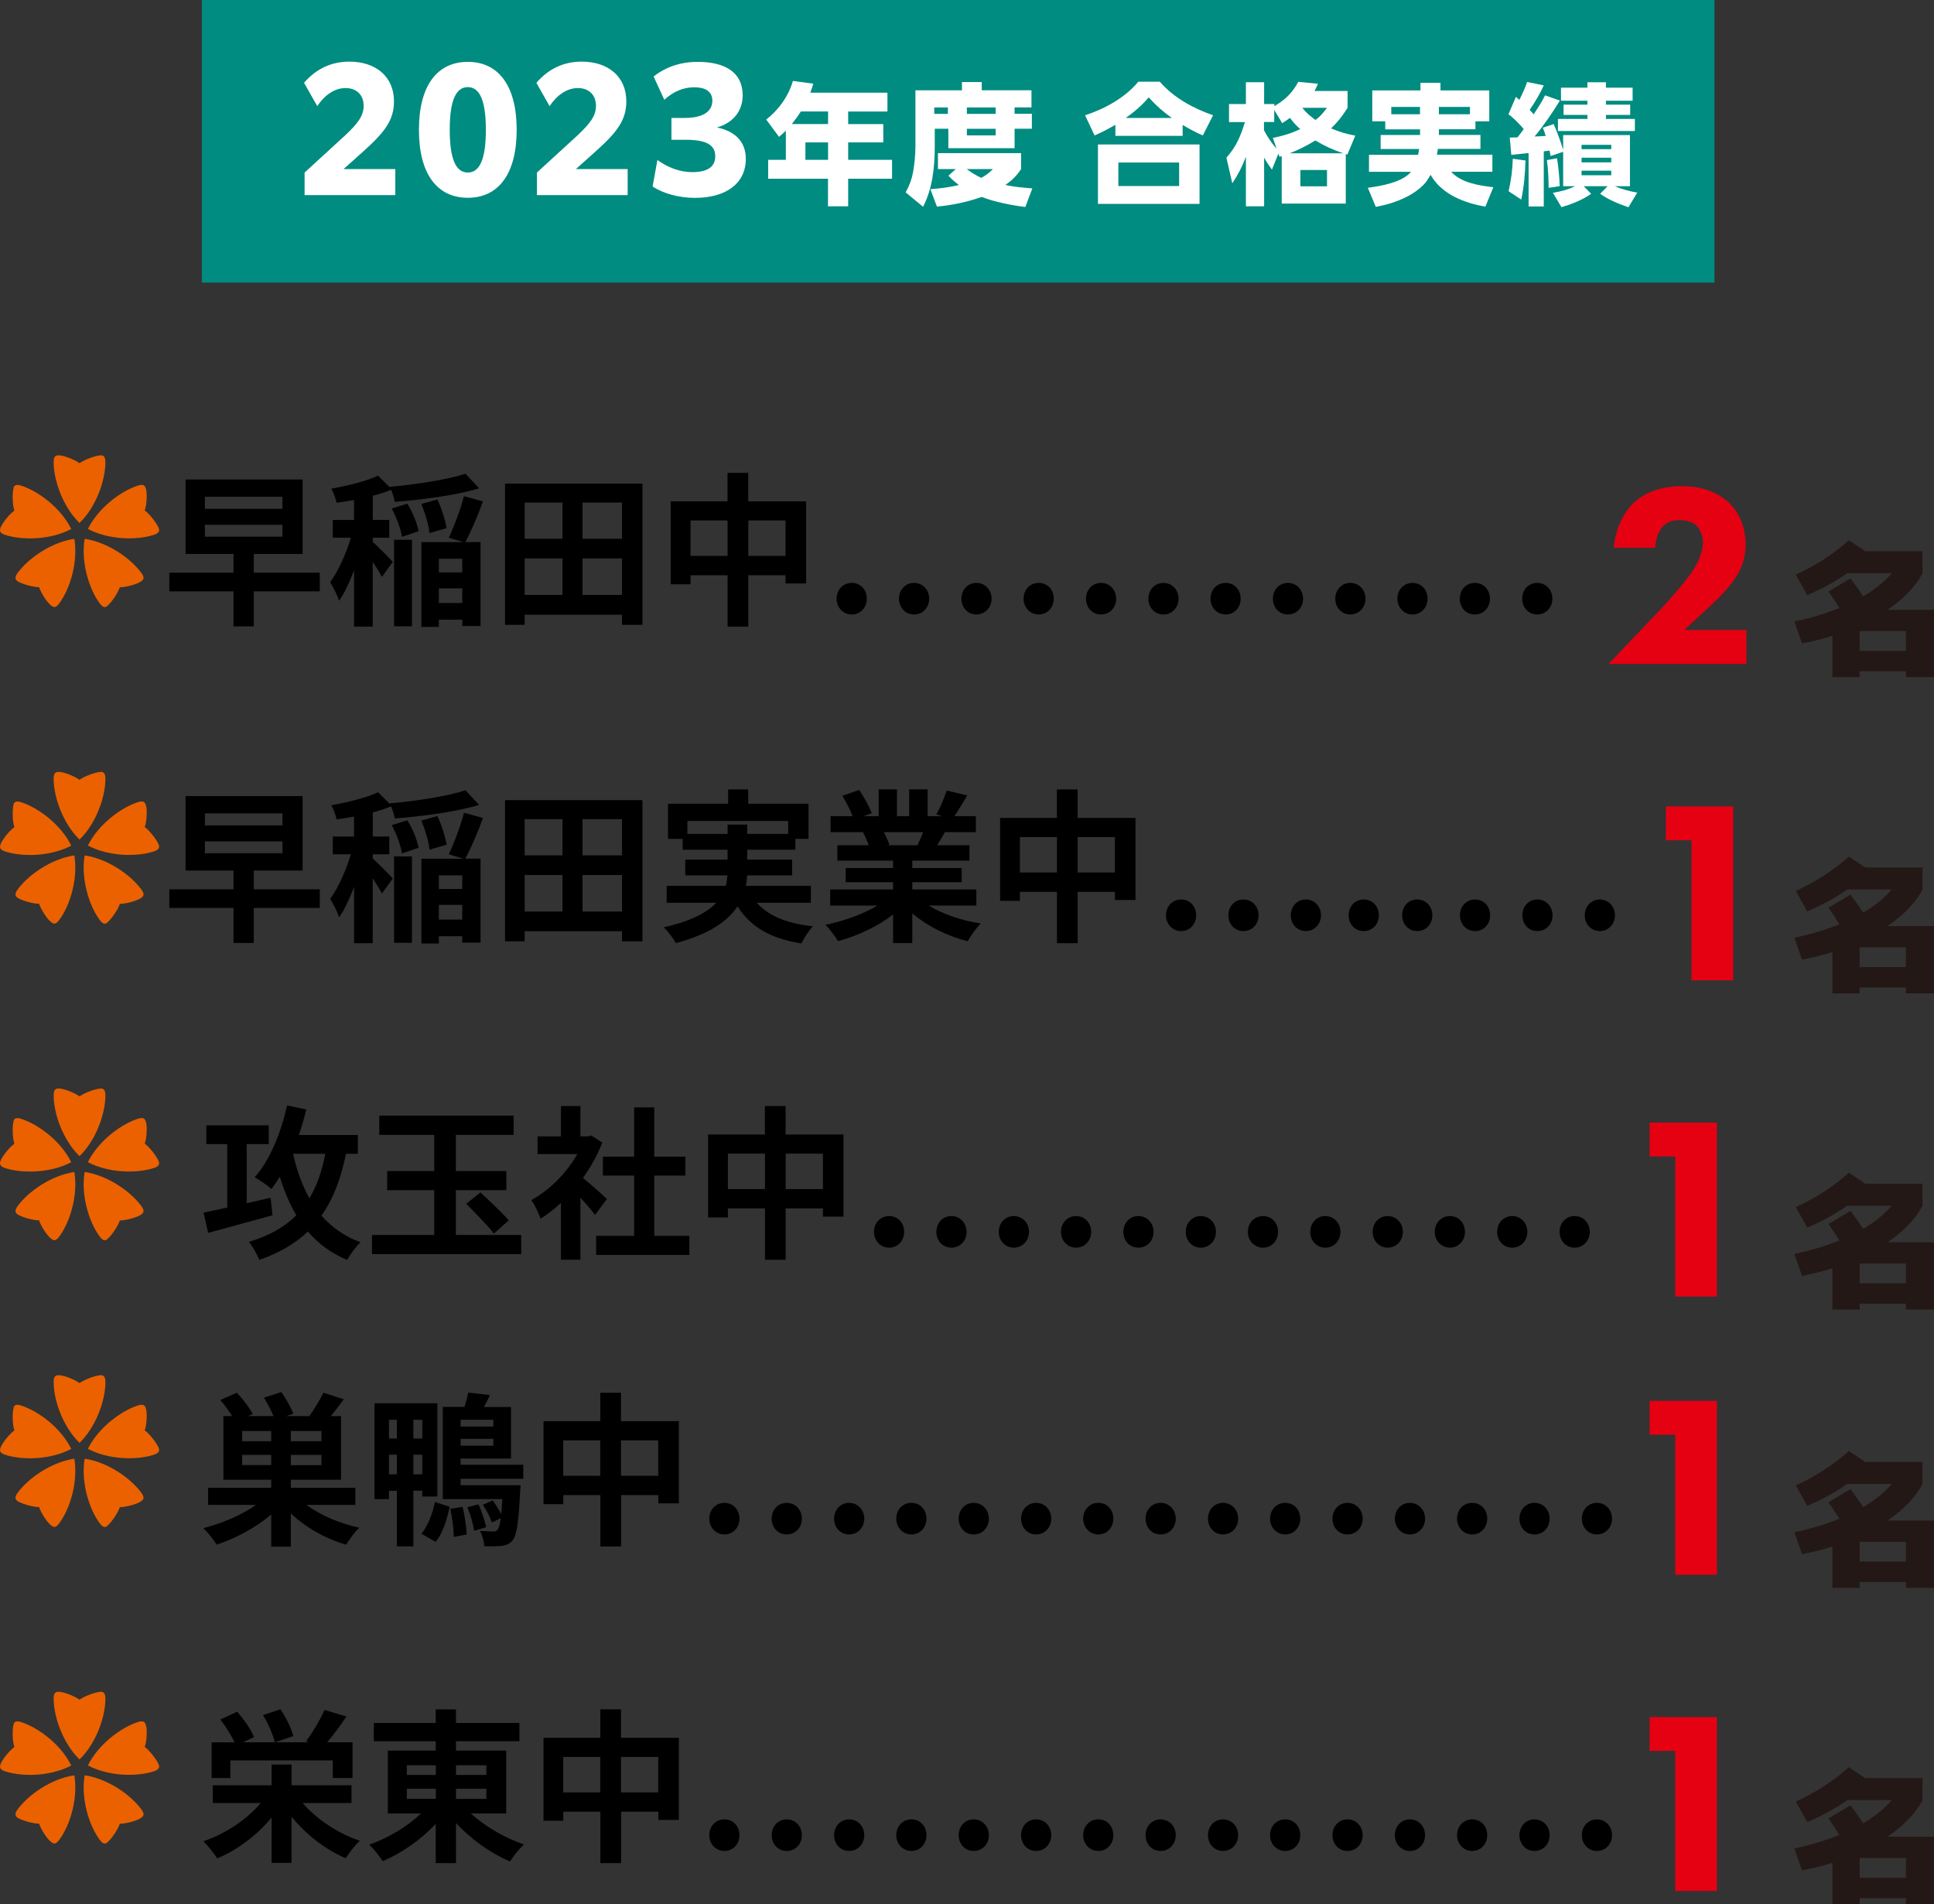 <?xml version="1.0" encoding="UTF-8"?><svg id="_レイヤー_2" xmlns="http://www.w3.org/2000/svg" viewBox="0 0 247.31 243.47"><rect x="0" y="0" width="247.31" height="243.47" fill="#333333" stroke="none"/><defs><style>.cls-1,.cls-2,.cls-3,.cls-4,.cls-5,.cls-6{stroke-width:0px;}.cls-2{fill:#231815;}.cls-3{fill:#e50012;}.cls-4{fill:#fff;}.cls-5{fill:#eb6100;}.cls-6{fill:#008c80;}</style></defs><g id="_メインビジュアルのコピー"><path class="cls-3" d="M223.32,84.9h-17.63l6.92-7.27c1.21-1.3,3.04-3.47,3.77-4.53.52-.8,1.38-2.23,1.38-3.77,0-.83-.35-1.7-.9-2.2-.45-.4-1.21-.63-2.11-.63-1,0-1.66.33-2.11.8-.62.67-.97,1.87-.97,2.73h-5.32c.17-1.93.97-4.13,2.39-5.57,1.11-1.13,3.08-2.3,6.36-2.3s5.15,1.33,5.98,2.1c1.24,1.2,2.14,3.03,2.14,5.33,0,1.97-.62,3.4-1.73,4.9-1,1.33-2.21,2.47-3.7,3.83l-2.42,2.23h7.95v4.33Z"/><path class="cls-2" d="M235.22,77.75c-.52-.81-.98-1.52-1.4-2.12l2.81-1.68c.83,1.12,1.37,1.89,1.63,2.3,1.5-.89,2.72-1.87,3.65-2.96h-5.69c-1.49,1.05-3.2,1.98-5.12,2.81l-1.46-2.62c2.58-1.19,4.84-2.65,6.79-4.4l2.08,1.4h7.34v2.81c-.89,1.68-2.39,3.25-4.48,4.68h5.94v8.61h-3.59v-.75h-5.92v.75h-3.49v-5.28c-1.17.38-2.46.7-3.88.97l-.97-2.81c2.02-.41,3.94-.99,5.77-1.72ZM237.8,80.69v2.53h5.92v-2.53h-5.92Z"/><path class="cls-3" d="M216.31,107.44h-3.29v-4.33h8.61v22.24h-5.33v-17.9Z"/><path class="cls-2" d="M235.22,118.19c-.52-.81-.98-1.52-1.4-2.12l2.81-1.68c.83,1.12,1.37,1.89,1.63,2.3,1.5-.89,2.72-1.87,3.65-2.96h-5.69c-1.49,1.05-3.2,1.98-5.12,2.81l-1.46-2.62c2.58-1.19,4.84-2.65,6.79-4.4l2.08,1.4h7.34v2.81c-.89,1.68-2.39,3.25-4.48,4.68h5.94v8.61h-3.59v-.75h-5.92v.75h-3.49v-5.28c-1.17.38-2.46.7-3.88.97l-.97-2.81c2.02-.41,3.94-.99,5.77-1.72ZM237.8,121.13v2.53h5.92v-2.53h-5.92Z"/><path class="cls-3" d="M214.23,147.87h-3.29v-4.33h8.61v22.24h-5.33v-17.9Z"/><path class="cls-2" d="M235.22,158.62c-.52-.81-.98-1.52-1.4-2.12l2.81-1.68c.83,1.12,1.37,1.89,1.63,2.3,1.5-.89,2.72-1.87,3.65-2.96h-5.69c-1.49,1.05-3.2,1.98-5.12,2.81l-1.46-2.62c2.58-1.19,4.84-2.65,6.79-4.4l2.08,1.4h7.34v2.81c-.89,1.68-2.39,3.25-4.48,4.68h5.94v8.61h-3.59v-.75h-5.92v.75h-3.49v-5.28c-1.17.38-2.46.7-3.88.97l-.97-2.81c2.02-.41,3.94-.99,5.77-1.72ZM237.8,161.56v2.53h5.92v-2.53h-5.92Z"/><path class="cls-5" d="M1.73,62.39c.06-.23.21-.55.99-.29,2.23.72,5.08,2.88,6.38,5.52l-.02.04c-2.61,1.37-6.17,1.45-8.4.74-.78-.25-.72-.57-.61-.93.17-.5,1.09-1.71,1.77-2.19-.27-.78-.27-2.36-.1-2.88ZM2.23,74.31c-.19-.15-.46-.4.02-1.05,1.39-1.9,4.32-3.92,7.22-4.36l.04.02c.48,2.91-.53,6.34-1.92,8.21-.48.67-.76.53-1.05.29-.44-.29-1.28-1.54-1.54-2.34-.84,0-2.34-.46-2.78-.78ZM12.89,58.22c.23,0,.59.04.59.86,0,2.34-1.18,5.71-3.29,7.77h-.04c-2.11-2.06-3.29-5.43-3.29-7.77,0-.82.32-.86.7-.86.53,0,1.94.51,2.61,1.01.67-.5,2.17-1.01,2.72-1.01ZM13.71,77.49c-.19.15-.48.32-.97-.36-1.39-1.87-2.4-5.31-1.92-8.21l.04-.02c2.91.44,5.83,2.46,7.22,4.36.48.65.25.88-.06,1.09-.42.32-1.85.74-2.7.74-.25.8-1.18,2.08-1.62,2.4ZM20.3,67.55c.08.23.15.59-.63.84-2.23.72-5.79.63-8.4-.74l-.02-.04c1.31-2.63,4.15-4.8,6.38-5.52.78-.25.91.04,1.03.4.17.48.13,2-.15,2.78.67.48,1.62,1.77,1.79,2.27Z"/><path class="cls-1" d="M40.89,75.61h-8.44v4.48h-2.59v-4.48h-8.21v-2.38h8.21v-2.4h-6.13v-9.52h14.97v9.52h-6.25v2.4h8.44v2.38ZM26.2,65.06h9.92v-1.54h-9.92v1.54ZM26.2,68.62h9.92v-1.52h-9.92v1.52Z"/><path class="cls-1" d="M47.66,69.29c.57.48,2.19,2.13,2.57,2.55l-1.39,1.92c-.25-.48-.72-1.22-1.18-1.94v8.3h-2.38v-7.22c-.57,1.52-1.22,2.93-1.92,3.92-.21-.72-.76-1.75-1.14-2.38,1.03-1.37,2.04-3.66,2.65-5.69h-2.32v-2.27h2.72v-2.55c-.76.15-1.52.25-2.23.36-.1-.51-.4-1.35-.67-1.81,2.17-.38,4.55-.99,5.98-1.66l1.54,1.54-.06-.11c3.45-.32,7.35-.91,9.69-1.68l1.75,1.87c-3.03.91-7.2,1.45-10.8,1.73-.04-.42-.25-1.05-.46-1.54-.72.29-1.5.55-2.34.76v3.09h2.11v2.27h-2.11v.55ZM52.08,64.4c.67,1.05,1.26,2.51,1.45,3.52l-2.13.72c-.15-1.01-.7-2.51-1.31-3.62l1.98-.61ZM50.39,69.02h2.29v11.06h-2.29v-11.06ZM54.92,68.17c-.08-1.01-.55-2.57-1.05-3.73l2.06-.57c.55,1.14,1.01,2.65,1.18,3.66l-2.19.63ZM61.76,64.11c-.67,1.88-1.56,3.9-2.25,5.2h1.94v10.74h-2.34v-.82h-2.99v.93h-2.23v-10.84h5.37l-1.87-.57c.67-1.41,1.52-3.64,1.94-5.31l2.44.67ZM56.12,71.44v1.75h2.99v-1.75h-2.99ZM59.11,77.1v-1.87h-2.99v1.87h2.99Z"/><path class="cls-1" d="M82.15,61.84v18.05h-2.61v-1.29h-12.45v1.29h-2.51v-18.05h17.56ZM67.09,64.26v4.63h4.84v-4.63h-4.84ZM67.09,76.07h4.84v-4.67h-4.84v4.67ZM79.54,64.26h-5.05v4.63h5.05v-4.63ZM79.54,76.07v-4.67h-5.05v4.67h5.05Z"/><path class="cls-1" d="M103.08,64.09v10.51h-2.63v-1.05h-4.76v6.57h-2.65v-6.57h-4.74v1.16h-2.53v-10.61h7.26v-3.64h2.65v3.64h7.39ZM93.04,71.08v-4.53h-4.74v4.53h4.74ZM100.45,71.08v-4.53h-4.76v4.53h4.76Z"/><path class="cls-1" d="M106.98,76.55c0-1.14.82-2.02,1.94-2.02s1.92.88,1.92,2.02-.82,2.02-1.92,2.02-1.94-.88-1.94-2.02ZM114.96,76.55c0-1.14.82-2.02,1.92-2.02s1.94.88,1.94,2.02-.82,2.02-1.94,2.02-1.92-.88-1.92-2.02ZM122.94,76.55c0-1.14.82-2.02,1.92-2.02s1.94.88,1.94,2.02-.84,2.02-1.94,2.02-1.92-.88-1.92-2.02Z"/><path class="cls-1" d="M130.89,76.55c0-1.14.82-2.02,1.94-2.02s1.92.88,1.92,2.02-.82,2.02-1.92,2.02-1.94-.88-1.94-2.02ZM138.87,76.55c0-1.14.82-2.02,1.92-2.02s1.94.88,1.94,2.02-.82,2.02-1.94,2.02-1.92-.88-1.92-2.02ZM146.85,76.55c0-1.14.82-2.02,1.92-2.02s1.94.88,1.94,2.02-.84,2.02-1.94,2.02-1.92-.88-1.92-2.02Z"/><path class="cls-1" d="M154.79,76.55c0-1.14.82-2.02,1.94-2.02s1.92.88,1.92,2.02-.82,2.02-1.92,2.02-1.94-.88-1.94-2.02ZM162.77,76.55c0-1.14.82-2.02,1.92-2.02s1.94.88,1.94,2.02-.82,2.02-1.94,2.02-1.92-.88-1.92-2.02ZM170.75,76.55c0-1.14.82-2.02,1.92-2.02s1.94.88,1.94,2.02-.84,2.02-1.94,2.02-1.92-.88-1.92-2.02Z"/><path class="cls-1" d="M178.69,76.55c0-1.14.82-2.02,1.94-2.02s1.92.88,1.92,2.02-.82,2.02-1.92,2.02-1.94-.88-1.94-2.02ZM186.67,76.55c0-1.14.82-2.02,1.92-2.02s1.94.88,1.94,2.02-.82,2.02-1.94,2.02-1.92-.88-1.92-2.02ZM194.65,76.55c0-1.14.82-2.02,1.92-2.02s1.94.88,1.94,2.02-.84,2.02-1.94,2.02-1.92-.88-1.92-2.02Z"/><path class="cls-5" d="M1.73,102.87c.06-.23.21-.55.99-.29,2.23.72,5.08,2.88,6.38,5.52l-.02.04c-2.61,1.37-6.17,1.45-8.4.74-.78-.25-.72-.57-.61-.93.17-.5,1.09-1.71,1.77-2.19-.27-.78-.27-2.36-.1-2.88ZM2.23,114.79c-.19-.15-.46-.4.02-1.05,1.39-1.9,4.32-3.92,7.22-4.36l.04.02c.48,2.91-.53,6.34-1.92,8.21-.48.67-.76.53-1.05.29-.44-.29-1.28-1.54-1.54-2.34-.84,0-2.34-.46-2.78-.78ZM12.89,98.7c.23,0,.59.04.59.86,0,2.34-1.18,5.71-3.29,7.77h-.04c-2.11-2.06-3.29-5.43-3.29-7.77,0-.82.32-.86.7-.86.53,0,1.94.51,2.61,1.01.67-.5,2.17-1.01,2.72-1.01ZM13.71,117.97c-.19.15-.48.32-.97-.36-1.39-1.87-2.4-5.31-1.92-8.21l.04-.02c2.91.44,5.83,2.46,7.22,4.36.48.65.25.88-.06,1.09-.42.32-1.85.74-2.7.74-.25.8-1.18,2.08-1.62,2.4ZM20.3,108.03c.08.23.15.59-.63.84-2.23.72-5.79.63-8.4-.74l-.02-.04c1.31-2.63,4.15-4.8,6.38-5.52.78-.25.91.04,1.03.4.17.48.13,2-.15,2.78.67.48,1.62,1.77,1.79,2.27Z"/><path class="cls-1" d="M40.89,116.09h-8.44v4.48h-2.59v-4.48h-8.21v-2.38h8.21v-2.4h-6.13v-9.52h14.97v9.52h-6.25v2.4h8.44v2.38ZM26.2,105.54h9.92v-1.54h-9.92v1.54ZM26.2,109.1h9.92v-1.52h-9.92v1.52Z"/><path class="cls-1" d="M47.66,109.77c.57.48,2.19,2.13,2.57,2.55l-1.39,1.92c-.25-.48-.72-1.22-1.18-1.94v8.3h-2.38v-7.22c-.57,1.52-1.22,2.93-1.92,3.92-.21-.72-.76-1.75-1.14-2.38,1.03-1.37,2.04-3.66,2.65-5.69h-2.32v-2.27h2.72v-2.55c-.76.15-1.52.25-2.23.36-.1-.51-.4-1.35-.67-1.81,2.17-.38,4.55-.99,5.98-1.66l1.54,1.54-.06-.11c3.45-.32,7.35-.91,9.69-1.68l1.75,1.87c-3.03.91-7.2,1.45-10.8,1.73-.04-.42-.25-1.05-.46-1.54-.72.29-1.5.55-2.34.76v3.09h2.11v2.27h-2.11v.55ZM52.08,104.88c.67,1.05,1.26,2.51,1.45,3.52l-2.13.72c-.15-1.01-.7-2.51-1.31-3.62l1.98-.61ZM50.39,109.5h2.29v11.05h-2.29v-11.05ZM54.92,108.65c-.08-1.01-.55-2.57-1.05-3.73l2.06-.57c.55,1.14,1.01,2.65,1.18,3.66l-2.19.63ZM61.76,104.59c-.67,1.87-1.56,3.9-2.25,5.2h1.94v10.74h-2.34v-.82h-2.99v.93h-2.23v-10.84h5.37l-1.87-.57c.67-1.41,1.52-3.64,1.94-5.31l2.44.67ZM56.12,111.92v1.75h2.99v-1.75h-2.99ZM59.11,117.58v-1.88h-2.99v1.88h2.99Z"/><path class="cls-1" d="M82.15,102.31v18.05h-2.61v-1.29h-12.45v1.29h-2.51v-18.05h17.56ZM67.09,104.74v4.63h4.84v-4.63h-4.84ZM67.09,116.55h4.84v-4.67h-4.84v4.67ZM79.54,104.74h-5.05v4.63h5.05v-4.63ZM79.54,116.55v-4.67h-5.05v4.67h5.05Z"/><path class="cls-1" d="M96.77,115.43c1.5,1.68,3.85,2.65,7.18,3.01-.5.53-1.16,1.52-1.47,2.19-4-.63-6.51-2.13-8.17-4.74-1.24,1.88-3.58,3.54-7.88,4.7-.29-.55-1.01-1.5-1.56-2.02,3.54-.8,5.56-1.9,6.72-3.14h-6.34v-2.17h7.56c.11-.44.17-.88.21-1.33h-5.39v-2.02h5.41v-1.26h-5.75v-1.39h-1.87v-4.49h7.69v-1.83h2.57v1.83h7.71v4.49h-1.68v1.39h-6.15v1.26h5.73v2.02h-5.75c-.02.44-.06.88-.17,1.33h8.32v2.17h-6.91ZM93.04,106.63v-1.2h2.51v1.2h5.24v-1.66h-12.89v1.66h5.14Z"/><path class="cls-1" d="M118.75,115.79c1.79,1.09,4.23,1.92,6.67,2.29-.57.55-1.31,1.6-1.68,2.27-2.59-.65-5.14-1.92-7.08-3.56v3.79h-2.46v-3.66c-1.96,1.54-4.55,2.76-7.05,3.41-.36-.61-1.07-1.58-1.6-2.08,2.36-.48,4.84-1.37,6.65-2.46h-6.04v-2.06h8.04v-.93h-6.06v-1.81h6.06v-.95h-7.12v-1.96h4c-.17-.53-.44-1.16-.72-1.64l.25-.04h-4.4v-2.04h2.82c-.29-.8-.84-1.81-1.31-2.61l2.15-.74c.61.91,1.31,2.15,1.6,2.97l-1.03.38h1.92v-3.43h2.34v3.43h1.56v-3.43h2.36v3.43h1.87l-.76-.23c.51-.86,1.03-2.13,1.33-3.05l2.63.63c-.59.97-1.16,1.92-1.64,2.65h2.74v2.04h-3.96c-.34.61-.67,1.18-.99,1.68h4.13v1.96h-7.31v.95h6.32v1.81h-6.32v.93h8.19v2.06h-6.11ZM113.02,106.4c.29.55.57,1.18.72,1.62l-.36.06h3.94c.25-.51.5-1.12.74-1.68h-5.03Z"/><path class="cls-1" d="M145.2,104.57v10.51h-2.63v-1.05h-4.76v6.57h-2.65v-6.57h-4.74v1.16h-2.53v-10.61h7.26v-3.64h2.65v3.64h7.39ZM135.16,111.56v-4.53h-4.74v4.53h4.74ZM142.57,111.56v-4.53h-4.76v4.53h4.76Z"/><path class="cls-1" d="M149.1,117.03c0-1.14.82-2.02,1.94-2.02s1.92.88,1.92,2.02-.82,2.02-1.92,2.02-1.94-.88-1.94-2.02ZM157.08,117.03c0-1.14.82-2.02,1.92-2.02s1.94.88,1.94,2.02-.82,2.02-1.94,2.02-1.92-.88-1.92-2.02ZM165.06,117.03c0-1.14.82-2.02,1.92-2.02s1.94.88,1.94,2.02-.84,2.02-1.94,2.02-1.92-.88-1.92-2.02Z"/><path class="cls-1" d="M172.46,117.03c0-1.16.82-2.02,1.92-2.02s1.94.86,1.94,2.02-.82,2.02-1.94,2.02-1.92-.88-1.92-2.02Z"/><path class="cls-1" d="M179.3,117.03c0-1.16.82-2.02,1.92-2.02s1.94.86,1.94,2.02-.82,2.02-1.94,2.02-1.92-.88-1.92-2.02Z"/><path class="cls-1" d="M186.69,117.03c0-1.14.82-2.02,1.94-2.02s1.92.88,1.92,2.02-.82,2.02-1.92,2.02-1.94-.88-1.94-2.02ZM194.67,117.03c0-1.14.82-2.02,1.92-2.02s1.94.88,1.94,2.02-.82,2.02-1.94,2.02-1.92-.88-1.92-2.02ZM202.65,117.03c0-1.14.82-2.02,1.92-2.02s1.94.88,1.94,2.02-.84,2.02-1.94,2.02-1.92-.88-1.92-2.02Z"/><path class="cls-5" d="M1.73,143.35c.06-.23.21-.55.99-.29,2.23.72,5.08,2.88,6.38,5.52l-.02.04c-2.61,1.37-6.17,1.45-8.4.74-.78-.25-.72-.57-.61-.93.17-.5,1.09-1.71,1.77-2.19-.27-.78-.27-2.36-.1-2.88ZM2.23,155.27c-.19-.15-.46-.4.02-1.05,1.39-1.9,4.32-3.92,7.22-4.36l.04.02c.48,2.91-.53,6.34-1.92,8.21-.48.67-.76.53-1.05.29-.44-.29-1.28-1.54-1.54-2.34-.84,0-2.34-.46-2.78-.78ZM12.89,139.18c.23,0,.59.04.59.86,0,2.34-1.18,5.71-3.29,7.77h-.04c-2.11-2.06-3.29-5.43-3.29-7.77,0-.82.32-.86.7-.86.53,0,1.94.51,2.61,1.01.67-.5,2.17-1.01,2.72-1.01ZM13.71,158.45c-.19.15-.48.32-.97-.36-1.39-1.87-2.4-5.31-1.92-8.21l.04-.02c2.91.44,5.83,2.46,7.22,4.36.48.65.25.88-.06,1.09-.42.32-1.85.74-2.7.74-.25.8-1.18,2.08-1.62,2.4ZM20.3,148.51c.08.23.15.59-.63.84-2.23.72-5.79.63-8.4-.74l-.02-.04c1.31-2.63,4.15-4.8,6.38-5.52.78-.25.91.04,1.03.4.17.48.13,2-.15,2.78.67.48,1.62,1.77,1.79,2.27Z"/><path class="cls-1" d="M34.85,155.39c-2.84.78-5.92,1.62-8.23,2.25l-.59-2.59c.84-.17,1.89-.4,3.03-.65v-8.11h-2.67v-2.4h7.98v2.4h-2.82v7.56l3.05-.7.25,2.23ZM44.24,147.53c-.65,3.2-1.64,5.81-3.14,7.9,1.33,1.5,2.95,2.67,5.01,3.41-.57.51-1.33,1.56-1.73,2.25-2.06-.86-3.68-2.08-5.01-3.62-1.62,1.54-3.66,2.74-6.21,3.62-.21-.59-.88-1.75-1.33-2.3,2.57-.78,4.55-1.87,6.06-3.41-.86-1.45-1.54-3.1-2.11-4.91-.34.55-.7,1.07-1.07,1.56-.46-.42-1.54-1.18-2.15-1.5,1.92-2.11,3.35-5.62,4.15-9.18l2.46.51c-.27,1.09-.59,2.21-.95,3.26h7.54v2.4h-1.54ZM37.48,147.53c.46,2.11,1.16,4.02,2.08,5.69.95-1.56,1.6-3.43,2.04-5.69h-4.13Z"/><path class="cls-1" d="M66.65,157.91v2.44h-19.08v-2.44h7.96v-5.73h-6.02v-2.44h6.02v-4.63h-7.03v-2.46h17.18v2.46h-7.39v4.63h6.46v2.44h-6.46v5.73h8.36ZM61.43,152.46c1.14,1.07,2.8,2.61,3.62,3.58l-1.89,1.69c-.76-.99-2.38-2.63-3.54-3.81l1.81-1.45Z"/><path class="cls-1" d="M76.09,155.34c-.44-.59-1.16-1.43-1.87-2.21v7.94h-2.49v-7.26c-.84.78-1.73,1.47-2.61,2.02-.21-.67-.8-1.9-1.18-2.38,2.29-1.24,4.51-3.45,5.88-5.88h-5.08v-2.27h2.99v-3.88h2.49v3.88h.95l.44-.11,1.41.91c-.63,1.6-1.47,3.12-2.48,4.51,1.01.82,2.63,2.27,3.07,2.7l-1.52,2.04ZM88.15,158.02v2.44h-11.92v-2.44h4.86v-7.71h-4v-2.42h4v-6.3h2.57v6.3h3.98v2.42h-3.98v7.71h4.49Z"/><path class="cls-1" d="M107.86,145.05v10.51h-2.63v-1.05h-4.76v6.57h-2.65v-6.57h-4.74v1.16h-2.53v-10.61h7.26v-3.64h2.65v3.64h7.39ZM97.82,152.04v-4.53h-4.74v4.53h4.74ZM105.23,152.04v-4.53h-4.76v4.53h4.76Z"/><path class="cls-1" d="M111.76,157.51c0-1.14.82-2.02,1.94-2.02s1.92.88,1.92,2.02-.82,2.02-1.92,2.02-1.94-.88-1.94-2.02ZM119.74,157.51c0-1.14.82-2.02,1.92-2.02s1.94.88,1.94,2.02-.82,2.02-1.94,2.02-1.92-.88-1.92-2.02ZM127.72,157.51c0-1.14.82-2.02,1.92-2.02s1.94.88,1.94,2.02-.84,2.02-1.94,2.02-1.92-.88-1.92-2.02Z"/><path class="cls-1" d="M135.67,157.51c0-1.14.82-2.02,1.94-2.02s1.92.88,1.92,2.02-.82,2.02-1.92,2.02-1.94-.88-1.94-2.02ZM143.65,157.51c0-1.14.82-2.02,1.92-2.02s1.94.88,1.94,2.02-.82,2.02-1.94,2.02-1.92-.88-1.92-2.02ZM151.63,157.51c0-1.14.82-2.02,1.92-2.02s1.94.88,1.94,2.02-.84,2.02-1.94,2.02-1.92-.88-1.92-2.02Z"/><path class="cls-1" d="M159.57,157.51c0-1.14.82-2.02,1.94-2.02s1.92.88,1.92,2.02-.82,2.02-1.92,2.02-1.94-.88-1.94-2.02ZM167.55,157.51c0-1.14.82-2.02,1.92-2.02s1.94.88,1.94,2.02-.82,2.02-1.94,2.02-1.92-.88-1.92-2.02ZM175.53,157.51c0-1.14.82-2.02,1.92-2.02s1.94.88,1.94,2.02-.84,2.02-1.94,2.02-1.92-.88-1.92-2.02Z"/><path class="cls-1" d="M183.47,157.51c0-1.14.82-2.02,1.94-2.02s1.92.88,1.92,2.02-.82,2.02-1.92,2.02-1.94-.88-1.94-2.02ZM191.45,157.51c0-1.14.82-2.02,1.92-2.02s1.94.88,1.94,2.02-.82,2.02-1.94,2.02-1.92-.88-1.92-2.02ZM199.43,157.51c0-1.14.82-2.02,1.92-2.02s1.94.88,1.94,2.02-.84,2.02-1.94,2.02-1.92-.88-1.92-2.02Z"/><path class="cls-3" d="M214.23,183.45h-3.29v-4.33h8.61v22.24h-5.33v-17.9Z"/><path class="cls-2" d="M235.22,194.2c-.52-.81-.98-1.52-1.4-2.12l2.81-1.68c.83,1.12,1.37,1.89,1.63,2.3,1.5-.89,2.72-1.87,3.65-2.96h-5.69c-1.49,1.05-3.2,1.98-5.12,2.81l-1.46-2.62c2.58-1.19,4.84-2.65,6.79-4.4l2.08,1.4h7.34v2.81c-.89,1.68-2.39,3.25-4.48,4.68h5.94v8.61h-3.59v-.75h-5.92v.75h-3.49v-5.28c-1.17.38-2.46.7-3.88.97l-.97-2.81c2.02-.41,3.94-.99,5.77-1.72ZM237.8,197.14v2.53h5.92v-2.53h-5.92Z"/><path class="cls-3" d="M214.23,223.88h-3.29v-4.33h8.61v22.24h-5.33v-17.9Z"/><path class="cls-2" d="M235.22,234.63c-.52-.81-.98-1.52-1.4-2.12l2.81-1.68c.83,1.12,1.37,1.89,1.63,2.3,1.5-.89,2.72-1.87,3.65-2.96h-5.69c-1.49,1.05-3.2,1.98-5.12,2.81l-1.46-2.62c2.58-1.19,4.84-2.65,6.79-4.4l2.08,1.4h7.34v2.81c-.89,1.68-2.39,3.25-4.48,4.68h5.94v8.61h-3.59v-.75h-5.92v.75h-3.49v-5.28c-1.17.38-2.46.7-3.88.97l-.97-2.81c2.02-.41,3.94-.99,5.77-1.72ZM237.8,237.57v2.53h5.92v-2.53h-5.92Z"/><path class="cls-5" d="M1.73,180.01c.06-.23.21-.55.99-.29,2.23.72,5.08,2.88,6.38,5.52l-.02.04c-2.61,1.37-6.17,1.45-8.4.74-.78-.25-.72-.57-.61-.93.17-.5,1.09-1.71,1.77-2.19-.27-.78-.27-2.36-.1-2.88ZM2.23,191.93c-.19-.15-.46-.4.02-1.05,1.39-1.9,4.32-3.92,7.22-4.36l.04.02c.48,2.91-.53,6.34-1.92,8.21-.48.67-.76.53-1.05.29-.44-.29-1.28-1.54-1.54-2.34-.84,0-2.34-.46-2.78-.78ZM12.89,175.84c.23,0,.59.04.59.86,0,2.34-1.18,5.71-3.29,7.77h-.04c-2.11-2.06-3.29-5.43-3.29-7.77,0-.82.32-.86.7-.86.53,0,1.94.51,2.61,1.01.67-.5,2.17-1.01,2.72-1.01ZM13.71,195.11c-.19.15-.48.32-.97-.36-1.39-1.87-2.4-5.31-1.92-8.21l.04-.02c2.91.44,5.83,2.46,7.22,4.36.48.65.25.88-.06,1.09-.42.32-1.85.74-2.7.74-.25.8-1.18,2.08-1.62,2.4ZM20.3,185.17c.08.23.15.59-.63.84-2.23.72-5.79.63-8.4-.74l-.02-.04c1.31-2.63,4.15-4.8,6.38-5.52.78-.25.91.04,1.03.4.17.48.13,2-.15,2.78.67.48,1.62,1.77,1.79,2.27Z"/><path class="cls-1" d="M39.21,192.43c1.75,1.31,4.25,2.38,6.74,2.91-.57.5-1.31,1.54-1.68,2.17-2.63-.76-5.18-2.19-7.08-4v4.25h-2.51v-4.11c-1.96,1.66-4.55,3.07-6.97,3.85-.4-.63-1.14-1.58-1.71-2.11,2.36-.59,4.93-1.68,6.74-2.97h-6.13v-2.19h8.07v-1.03h-6.11v-8.13h1.12c-.42-.67-.99-1.47-1.52-2.06l2.11-.93c.76.78,1.64,1.94,2.04,2.72l-.59.27h3.24c-.29-.72-.78-1.64-1.22-2.36l2.23-.72c.59.84,1.24,2,1.54,2.76l-.91.32h2.95c.65-.93,1.37-2.08,1.79-2.99l2.61.84c-.53.74-1.12,1.5-1.66,2.15h1.31v8.13h-6.42v1.03h8.25v2.19h-6.23ZM34.68,182.97h-3.71v1.31h3.71v-1.31ZM34.68,187.33v-1.31h-3.71v1.31h3.71ZM41.11,182.97h-3.92v1.31h3.92v-1.31ZM41.11,186.03h-3.92v1.31h3.92v-1.31Z"/><path class="cls-1" d="M52.86,190.62v7.1h-2.11v-7.1h-1.01v1.07h-1.85v-12.26h8.04v11.92h-1.94v-.74h-1.14ZM49.74,181.54v2.4h1.01v-2.4h-1.01ZM50.75,188.51v-2.51h-1.01v2.51h1.01ZM54,181.54h-1.14v2.4h1.14v-2.4ZM54,188.51v-2.51h-1.14v2.51h1.14ZM53.89,196.11c.84-1.01,1.43-2.61,1.73-4.06l1.88.61c-.34,1.58-.86,3.37-1.79,4.49l-1.81-1.03ZM58.9,189.08v.82h7.67s-.02.57-.06.82c-.19,4-.44,5.62-.97,6.25-.38.44-.82.61-1.37.69-.51.06-1.35.08-2.25.04-.02-.61-.25-1.41-.55-1.96.72.06,1.33.08,1.62.08.32,0,.46-.02.63-.23.17-.19.29-.61.42-1.47l-1.14.55c-.19-.61-.67-1.58-1.16-2.25l1.26-.57c.4.55.82,1.2,1.09,1.77.04-.53.11-1.16.15-1.94h-7.62v-11.79h2.78c.19-.63.38-1.33.48-1.83l2.76.32c-.23.55-.5,1.05-.76,1.52h3.47v6.59h-6.46v.8h8.02v1.79h-8.02ZM59.15,192.66c.29,1.12.48,2.57.53,3.54l-1.66.32c0-.97-.17-2.44-.44-3.6l1.58-.25ZM58.9,181.54v.86h4.19v-.86h-4.19ZM63.09,184.85v-.88h-4.19v.88h4.19ZM61.18,192.36c.44.91.82,2.13.99,2.91l-1.54.46c-.11-.82-.46-2.04-.86-3.01l1.41-.36Z"/><path class="cls-1" d="M86.81,181.71v10.51h-2.63v-1.05h-4.76v6.57h-2.65v-6.57h-4.74v1.16h-2.53v-10.61h7.26v-3.64h2.65v3.64h7.39ZM76.76,188.7v-4.53h-4.74v4.53h4.74ZM84.17,188.7v-4.53h-4.76v4.53h4.76Z"/><path class="cls-1" d="M90.7,194.18c0-1.14.82-2.02,1.94-2.02s1.92.88,1.92,2.02-.82,2.02-1.92,2.02-1.94-.88-1.94-2.02ZM98.68,194.18c0-1.14.82-2.02,1.92-2.02s1.94.88,1.94,2.02-.82,2.02-1.94,2.02-1.92-.88-1.92-2.02ZM106.66,194.18c0-1.14.82-2.02,1.92-2.02s1.94.88,1.94,2.02-.84,2.02-1.94,2.02-1.92-.88-1.92-2.02Z"/><path class="cls-1" d="M114.61,194.18c0-1.14.82-2.02,1.94-2.02s1.92.88,1.92,2.02-.82,2.02-1.92,2.02-1.94-.88-1.94-2.02ZM122.59,194.18c0-1.14.82-2.02,1.92-2.02s1.94.88,1.94,2.02-.82,2.02-1.94,2.02-1.92-.88-1.92-2.02ZM130.57,194.18c0-1.14.82-2.02,1.92-2.02s1.94.88,1.94,2.02-.84,2.02-1.94,2.02-1.92-.88-1.92-2.02Z"/><path class="cls-1" d="M138.51,194.18c0-1.14.82-2.02,1.94-2.02s1.92.88,1.92,2.02-.82,2.02-1.92,2.02-1.94-.88-1.94-2.02ZM146.49,194.18c0-1.14.82-2.02,1.92-2.02s1.94.88,1.94,2.02-.82,2.02-1.94,2.02-1.92-.88-1.92-2.02ZM154.47,194.18c0-1.14.82-2.02,1.92-2.02s1.94.88,1.94,2.02-.84,2.02-1.94,2.02-1.92-.88-1.92-2.02Z"/><path class="cls-1" d="M162.41,194.18c0-1.14.82-2.02,1.94-2.02s1.92.88,1.92,2.02-.82,2.02-1.92,2.02-1.94-.88-1.94-2.02ZM170.39,194.18c0-1.14.82-2.02,1.92-2.02s1.94.88,1.94,2.02-.82,2.02-1.94,2.02-1.92-.88-1.92-2.02ZM178.37,194.18c0-1.14.82-2.02,1.92-2.02s1.94.88,1.94,2.02-.84,2.02-1.94,2.02-1.92-.88-1.92-2.02Z"/><path class="cls-1" d="M186.32,194.18c0-1.14.82-2.02,1.94-2.02s1.92.88,1.92,2.02-.82,2.02-1.92,2.02-1.94-.88-1.94-2.02ZM194.3,194.18c0-1.14.82-2.02,1.92-2.02s1.94.88,1.94,2.02-.82,2.02-1.94,2.02-1.92-.88-1.92-2.02ZM202.28,194.18c0-1.14.82-2.02,1.92-2.02s1.94.88,1.94,2.02-.84,2.02-1.94,2.02-1.92-.88-1.92-2.02Z"/><path class="cls-5" d="M1.73,220.49c.06-.23.21-.55.99-.29,2.23.72,5.08,2.88,6.38,5.52l-.02.04c-2.61,1.37-6.17,1.45-8.4.74-.78-.25-.72-.57-.61-.93.17-.5,1.09-1.71,1.77-2.19-.27-.78-.27-2.36-.1-2.88ZM2.23,232.41c-.19-.15-.46-.4.02-1.05,1.39-1.9,4.32-3.92,7.22-4.36l.04.02c.48,2.91-.53,6.34-1.92,8.21-.48.67-.76.53-1.05.29-.44-.29-1.28-1.54-1.54-2.34-.84,0-2.34-.46-2.78-.78ZM12.89,216.32c.23,0,.59.04.59.86,0,2.34-1.18,5.71-3.29,7.77h-.04c-2.11-2.06-3.29-5.43-3.29-7.77,0-.82.32-.86.7-.86.53,0,1.94.51,2.61,1.01.67-.5,2.17-1.01,2.72-1.01ZM13.71,235.59c-.19.15-.48.32-.97-.36-1.39-1.87-2.4-5.31-1.92-8.21l.04-.02c2.91.44,5.83,2.46,7.22,4.36.48.65.25.88-.06,1.09-.42.32-1.85.74-2.7.74-.25.8-1.18,2.08-1.62,2.4ZM20.3,225.65c.08.23.15.59-.63.84-2.23.72-5.79.63-8.4-.74l-.02-.04c1.31-2.63,4.15-4.8,6.38-5.52.78-.25.91.04,1.03.4.17.48.13,2-.15,2.78.67.48,1.62,1.77,1.79,2.27Z"/><path class="cls-1" d="M38.71,230.55c1.77,2.06,4.51,3.88,7.31,4.82-.61.53-1.39,1.56-1.81,2.23-2.59-1.1-5.08-3.03-6.93-5.31v5.9h-2.55v-5.79c-1.87,2.25-4.34,4.13-6.95,5.22-.4-.63-1.2-1.64-1.77-2.19,2.82-.95,5.58-2.8,7.33-4.89h-6.13v-2.27h7.52v-2.65h2.55v2.65h7.67v2.27h-6.23ZM29.46,227.35h-2.4v-4.57h2.93c-.4-.88-1.12-2.04-1.81-2.91l2.15-1.01c.84.97,1.79,2.29,2.15,3.26l-1.41.65h4.06c-.19-.93-.82-2.36-1.5-3.47l2.23-.74c.72,1.05,1.41,2.44,1.64,3.43l-2.32.78h4.3l-.34-.13c.82-1.09,1.81-2.74,2.36-4l2.8.84c-.78,1.18-1.68,2.36-2.46,3.29h3.24v4.57h-2.53v-2.25h-13.1v2.25Z"/><path class="cls-1" d="M60.21,231.88c1.79,1.64,4.36,3.14,6.8,3.96-.59.51-1.39,1.52-1.79,2.17-2.46-1.03-4.99-2.84-6.91-4.91v5.12h-2.59v-5.01c-1.89,2.02-4.34,3.73-6.78,4.76-.4-.61-1.18-1.6-1.73-2.11,2.4-.82,4.89-2.32,6.63-3.98h-4.25v-8.04h6.13v-1.2h-7.92v-2.34h7.92v-1.73h2.59v1.73h8.11v2.34h-8.11v1.2h6.42v8.04h-4.53ZM52.02,226.95h3.71v-1.24h-3.71v1.24ZM52.02,230h3.71v-1.29h-3.71v1.29ZM58.31,225.71v1.24h3.88v-1.24h-3.88ZM62.19,228.72h-3.88v1.29h3.88v-1.29Z"/><path class="cls-1" d="M86.81,222.19v10.51h-2.63v-1.05h-4.76v6.57h-2.65v-6.57h-4.74v1.16h-2.53v-10.61h7.26v-3.64h2.65v3.64h7.39ZM76.76,229.18v-4.53h-4.74v4.53h4.74ZM84.17,229.18v-4.53h-4.76v4.53h4.76Z"/><path class="cls-1" d="M90.7,234.65c0-1.14.82-2.02,1.94-2.02s1.92.88,1.92,2.02-.82,2.02-1.92,2.02-1.94-.88-1.94-2.02ZM98.68,234.65c0-1.14.82-2.02,1.92-2.02s1.94.88,1.94,2.02-.82,2.02-1.94,2.02-1.92-.88-1.92-2.02ZM106.66,234.65c0-1.14.82-2.02,1.92-2.02s1.94.88,1.94,2.02-.84,2.02-1.94,2.02-1.92-.88-1.92-2.02Z"/><path class="cls-1" d="M114.61,234.65c0-1.14.82-2.02,1.94-2.02s1.92.88,1.92,2.02-.82,2.02-1.92,2.02-1.94-.88-1.94-2.02ZM122.59,234.65c0-1.14.82-2.02,1.92-2.02s1.94.88,1.94,2.02-.82,2.02-1.94,2.02-1.92-.88-1.92-2.02ZM130.57,234.65c0-1.14.82-2.02,1.92-2.02s1.94.88,1.94,2.02-.84,2.02-1.94,2.02-1.92-.88-1.92-2.02Z"/><path class="cls-1" d="M138.51,234.65c0-1.14.82-2.02,1.94-2.02s1.92.88,1.92,2.02-.82,2.02-1.92,2.02-1.94-.88-1.94-2.02ZM146.49,234.65c0-1.14.82-2.02,1.92-2.02s1.94.88,1.94,2.02-.82,2.02-1.94,2.02-1.92-.88-1.92-2.02ZM154.47,234.65c0-1.14.82-2.02,1.92-2.02s1.94.88,1.94,2.02-.84,2.02-1.94,2.02-1.92-.88-1.92-2.02Z"/><path class="cls-1" d="M162.41,234.65c0-1.14.82-2.02,1.94-2.02s1.92.88,1.92,2.02-.82,2.02-1.92,2.02-1.94-.88-1.94-2.02ZM170.39,234.65c0-1.14.82-2.02,1.92-2.02s1.94.88,1.94,2.02-.82,2.02-1.94,2.02-1.92-.88-1.92-2.02ZM178.37,234.65c0-1.14.82-2.02,1.92-2.02s1.94.88,1.94,2.02-.84,2.02-1.94,2.02-1.92-.88-1.92-2.02Z"/><path class="cls-1" d="M186.32,234.65c0-1.14.82-2.02,1.94-2.02s1.92.88,1.92,2.02-.82,2.02-1.92,2.02-1.94-.88-1.94-2.02ZM194.3,234.65c0-1.14.82-2.02,1.92-2.02s1.94.88,1.94,2.02-.82,2.02-1.94,2.02-1.92-.88-1.92-2.02ZM202.28,234.65c0-1.14.82-2.02,1.92-2.02s1.94.88,1.94,2.02-.84,2.02-1.94,2.02-1.92-.88-1.92-2.02Z"/><rect class="cls-6" x="25.81" width="193.43" height="36.13"/><path class="cls-4" d="M38.94,22.07l5.23-4.79c1.58-1.5,2.33-2.46,2.33-3.75,0-1.4-.92-2.27-2.31-2.27s-2.67.88-3.62,2.31l-1.69-2.98c1.46-1.71,3.4-2.71,5.79-2.71,3.4,0,5.71,1.92,5.71,5.08,0,2.4-1.19,3.94-3.87,6.35l-2.58,2.31h6.62v3.33h-11.6v-2.9Z"/><path class="cls-4" d="M53.57,16.6c0-5.67,2.35-8.69,6.25-8.69s6.25,3.02,6.25,8.69-2.35,8.69-6.25,8.69-6.25-3.02-6.25-8.69ZM62.13,16.6c0-3.83-.83-5.46-2.31-5.46s-2.31,1.62-2.31,5.46.83,5.46,2.31,5.46,2.31-1.62,2.31-5.46Z"/><path class="cls-4" d="M68.65,22.07l5.23-4.79c1.58-1.5,2.33-2.46,2.33-3.75,0-1.4-.92-2.27-2.31-2.27s-2.67.88-3.62,2.31l-1.69-2.98c1.46-1.71,3.4-2.71,5.79-2.71,3.4,0,5.71,1.92,5.71,5.08,0,2.4-1.19,3.94-3.87,6.35l-2.58,2.31h6.62v3.33h-11.6v-2.9Z"/><path class="cls-4" d="M84.06,20.45c1.31.96,2.87,1.56,4.46,1.56,1.87,0,2.94-.62,2.94-2.02,0-1.29-.85-2.12-3.79-2.12h-1.81v-2.79h1.67c2.29,0,3.56-.77,3.56-2.21,0-1.12-.81-1.71-2.33-1.71-1.33,0-2.64.52-3.81,1.6l-1.37-2.98c1.65-1.29,3.56-1.87,5.64-1.87,3.5,0,5.75,1.35,5.75,4.27,0,1.96-1.15,3.5-3.29,4.12,2.33.48,3.69,1.81,3.69,4.02,0,3.12-2.52,4.98-6.48,4.98-2.1,0-4.1-.56-5.44-1.46l.62-3.4Z"/><path class="cls-4" d="M113.48,11.85v2.41h-5.02v1.61h4.49v2.34h-4.49v2.23h5.61v2.41h-5.61v3.53h-2.58v-3.53h-7.65v-2.41h2.26v-3.73c-.27.27-.57.54-.87.79l-1.64-2.21c1.59-1.24,2.86-3,3.41-4.94l2.61.35c-.12.4-.23.75-.38,1.15h9.86ZM101.25,15.86h4.64v-1.61h-3.48c-.35.57-.74,1.09-1.16,1.61ZM102.99,18.21v2.23h2.9v-2.23h-2.9Z"/><path class="cls-4" d="M123.01,11.54v-1.05h2.53v1.05h6.36v2.19h-2.16v.82h2.21v1.91h-2.21v2.49h-8.47v-2.49h-1.74v2.36c0,2.58-.3,5.31-1.49,7.62l-2.23-1.84c.47-.85.77-1.64.95-2.59.18-1.02.3-2.23.3-3.28v-7.18h5.94ZM119.94,21.62v-2.04h10.63v2.04c-.57.87-1.16,1.44-2.01,2.03,1.14.25,2.29.35,3.45.44l-.9,2.38c-1.76-.22-3.95-.65-5.57-1.29-1.93.67-3.72,1.04-5.73,1.24l-.84-2.23c1.24-.1,2.44-.23,3.65-.54-.52-.39-.9-.7-1.34-1.19l.94-.84h-2.28ZM119.47,13.74v.82h1.74v-.82h-1.74ZM125.48,22.74c.6-.33.99-.62,1.49-1.12h-3.35c.6.45,1.17.8,1.86,1.12ZM123.64,13.74v.82h3.68v-.82h-3.68ZM123.64,16.47v.84h3.68v-.84h-3.68Z"/><path class="cls-4" d="M151.23,17.37h-8.6v-1.42c-.9.54-1.69.94-2.66,1.37l-1.22-2.58c2.49-.8,5.12-2.24,6.81-4.29h2.75c1.79,2.06,4.27,3.4,6.81,4.29l-1.31,2.58c-.89-.38-1.74-.85-2.58-1.34v1.39ZM153.39,18.47v7.6h-12.99v-7.6h12.99ZM143.01,20.78v3.01h7.77v-3.01h-7.77ZM149.84,15.08c-1.17-.85-1.98-1.56-2.95-2.63-.94,1.1-1.77,1.79-2.93,2.63h5.88Z"/><path class="cls-4" d="M172.32,11.61v2.18c-.69,1.07-1.19,1.74-2.11,2.63,1.11.45,1.91.7,3.1.92l-1.02,2.43c-.07-.03-.13-.05-.2-.07v6.33h-8.19v-6.08c-.1.03-.2.07-.28.1l-.15-.4-.82,2.04c-.4-.54-.67-.95-1-1.54v6.23h-2.33v-6.34c-.5,1.32-.97,2.23-1.74,3.4l-.75-3.28c1.26-1.42,1.82-2.75,2.36-4.55h-2.03v-2.31h2.16v-2.79h2.33v2.79h1.31v.27c1.36-.79,2.33-1.72,3.06-3.11l2.51.25c-.13.33-.27.6-.43.92h4.23ZM164.95,15.08c-.32.23-.65.45-.99.67l-1.02-1.69v1.54h-1.31v1.05c.42.8.97,1.67,1.61,2.34l-.47-1.36c1.34-.27,2.24-.54,3.5-1.12-.55-.49-.87-.85-1.32-1.44ZM171.75,19.6c-1.39-.49-2.28-.89-3.55-1.64-1.16.7-2.01,1.14-3.28,1.64h6.83ZM166.29,21.74v2.08h3.4v-2.08h-3.4ZM168.22,15.34c.64-.49,1-.92,1.47-1.56h-3.16c.54.69.99,1.04,1.69,1.56Z"/><path class="cls-4" d="M177.14,16.53v-1.02h-1.66v-3.95h6.16v-.97h2.56v.97h6.24v3.95h-1.77v1.02h-4.67v.72h5.31v1.79h-5.44c-.03.25-.08.49-.13.74h7.1v2.18h-5.27c1.26,1.42,3.6,1.77,5.39,1.98l-1.02,2.49c-2.73-.5-5.56-1.56-7.01-4.08-.15.27-.3.52-.47.77-.54.79-1.74,1.64-2.61,2.06-1.31.65-2.49,1-3.92,1.27l-1.02-2.44c1.66-.22,4.42-.69,5.52-2.04h-5.37v-2.18h6.28c.05-.25.1-.49.13-.74h-4.92v-1.79h5.04v-.72h-4.44ZM181.58,13.67h-3.67v.94h3.67v-.94ZM187.97,14.61v-.94h-3.97v.94h3.97Z"/><path class="cls-4" d="M192.9,14.59l.95-2.21c.15.12.29.25.44.39.37-.75.74-1.51.99-2.29l2.13.44c-.45,1-1.17,2.23-1.81,3.13.18.18.35.37.52.57.49-.75,1.07-1.64,1.46-2.43l1.89.67c-.84,1.39-2.19,3.36-3.23,4.59.49-.02.95-.03,1.42-.07-.12-.38-.22-.69-.37-1.05l1.39-.47c.47,1.1.85,2.13,1.21,3.3v-1.89h8.54v6.54h-1.92c.9.4,1.88.64,2.85.82l-1.12,1.87c-1.26-.44-2.53-.94-3.62-1.72l.95-.97h-3.05l.95.97c-1.14.8-2.48,1.32-3.8,1.71l-1.09-1.84c1.04-.18,1.86-.38,2.83-.84h-1.52v-4.4l-1.61.54c-.03-.23-.08-.47-.13-.7-.25.03-.49.07-.74.1v7.05h-1.94v-6.83c-.74.08-1.47.15-2.21.23l-.2-2.21c.33,0,.67-.02,1-.03.27-.35.52-.7.79-1.05-.47-.59-1.34-1.46-1.94-1.89ZM194.53,25.52l-1.62-1.07c.33-1.46.49-2.66.54-4.15l1.62.22c-.07,1.92-.15,3.08-.54,5ZM199.45,23.8l-1.42.22c0-.95-.07-2.63-.22-3.55l1.29-.23c.18.99.32,2.54.35,3.57ZM205.36,10.52v.69h3.41v1.67h-3.41v.5h3.1v1.31h-3.1v.52h3.7v1.54h-9.84v-1.54h3.77v-.52h-3.05v-1.31h3.05v-.5h-3.38v-1.67h3.38v-.69h2.38ZM202.24,18.52v.55h3.8v-.55h-3.8ZM202.24,20.17v.59h3.8v-.59h-3.8ZM202.24,21.82v.59h3.8v-.59h-3.8Z"/></g></svg>
